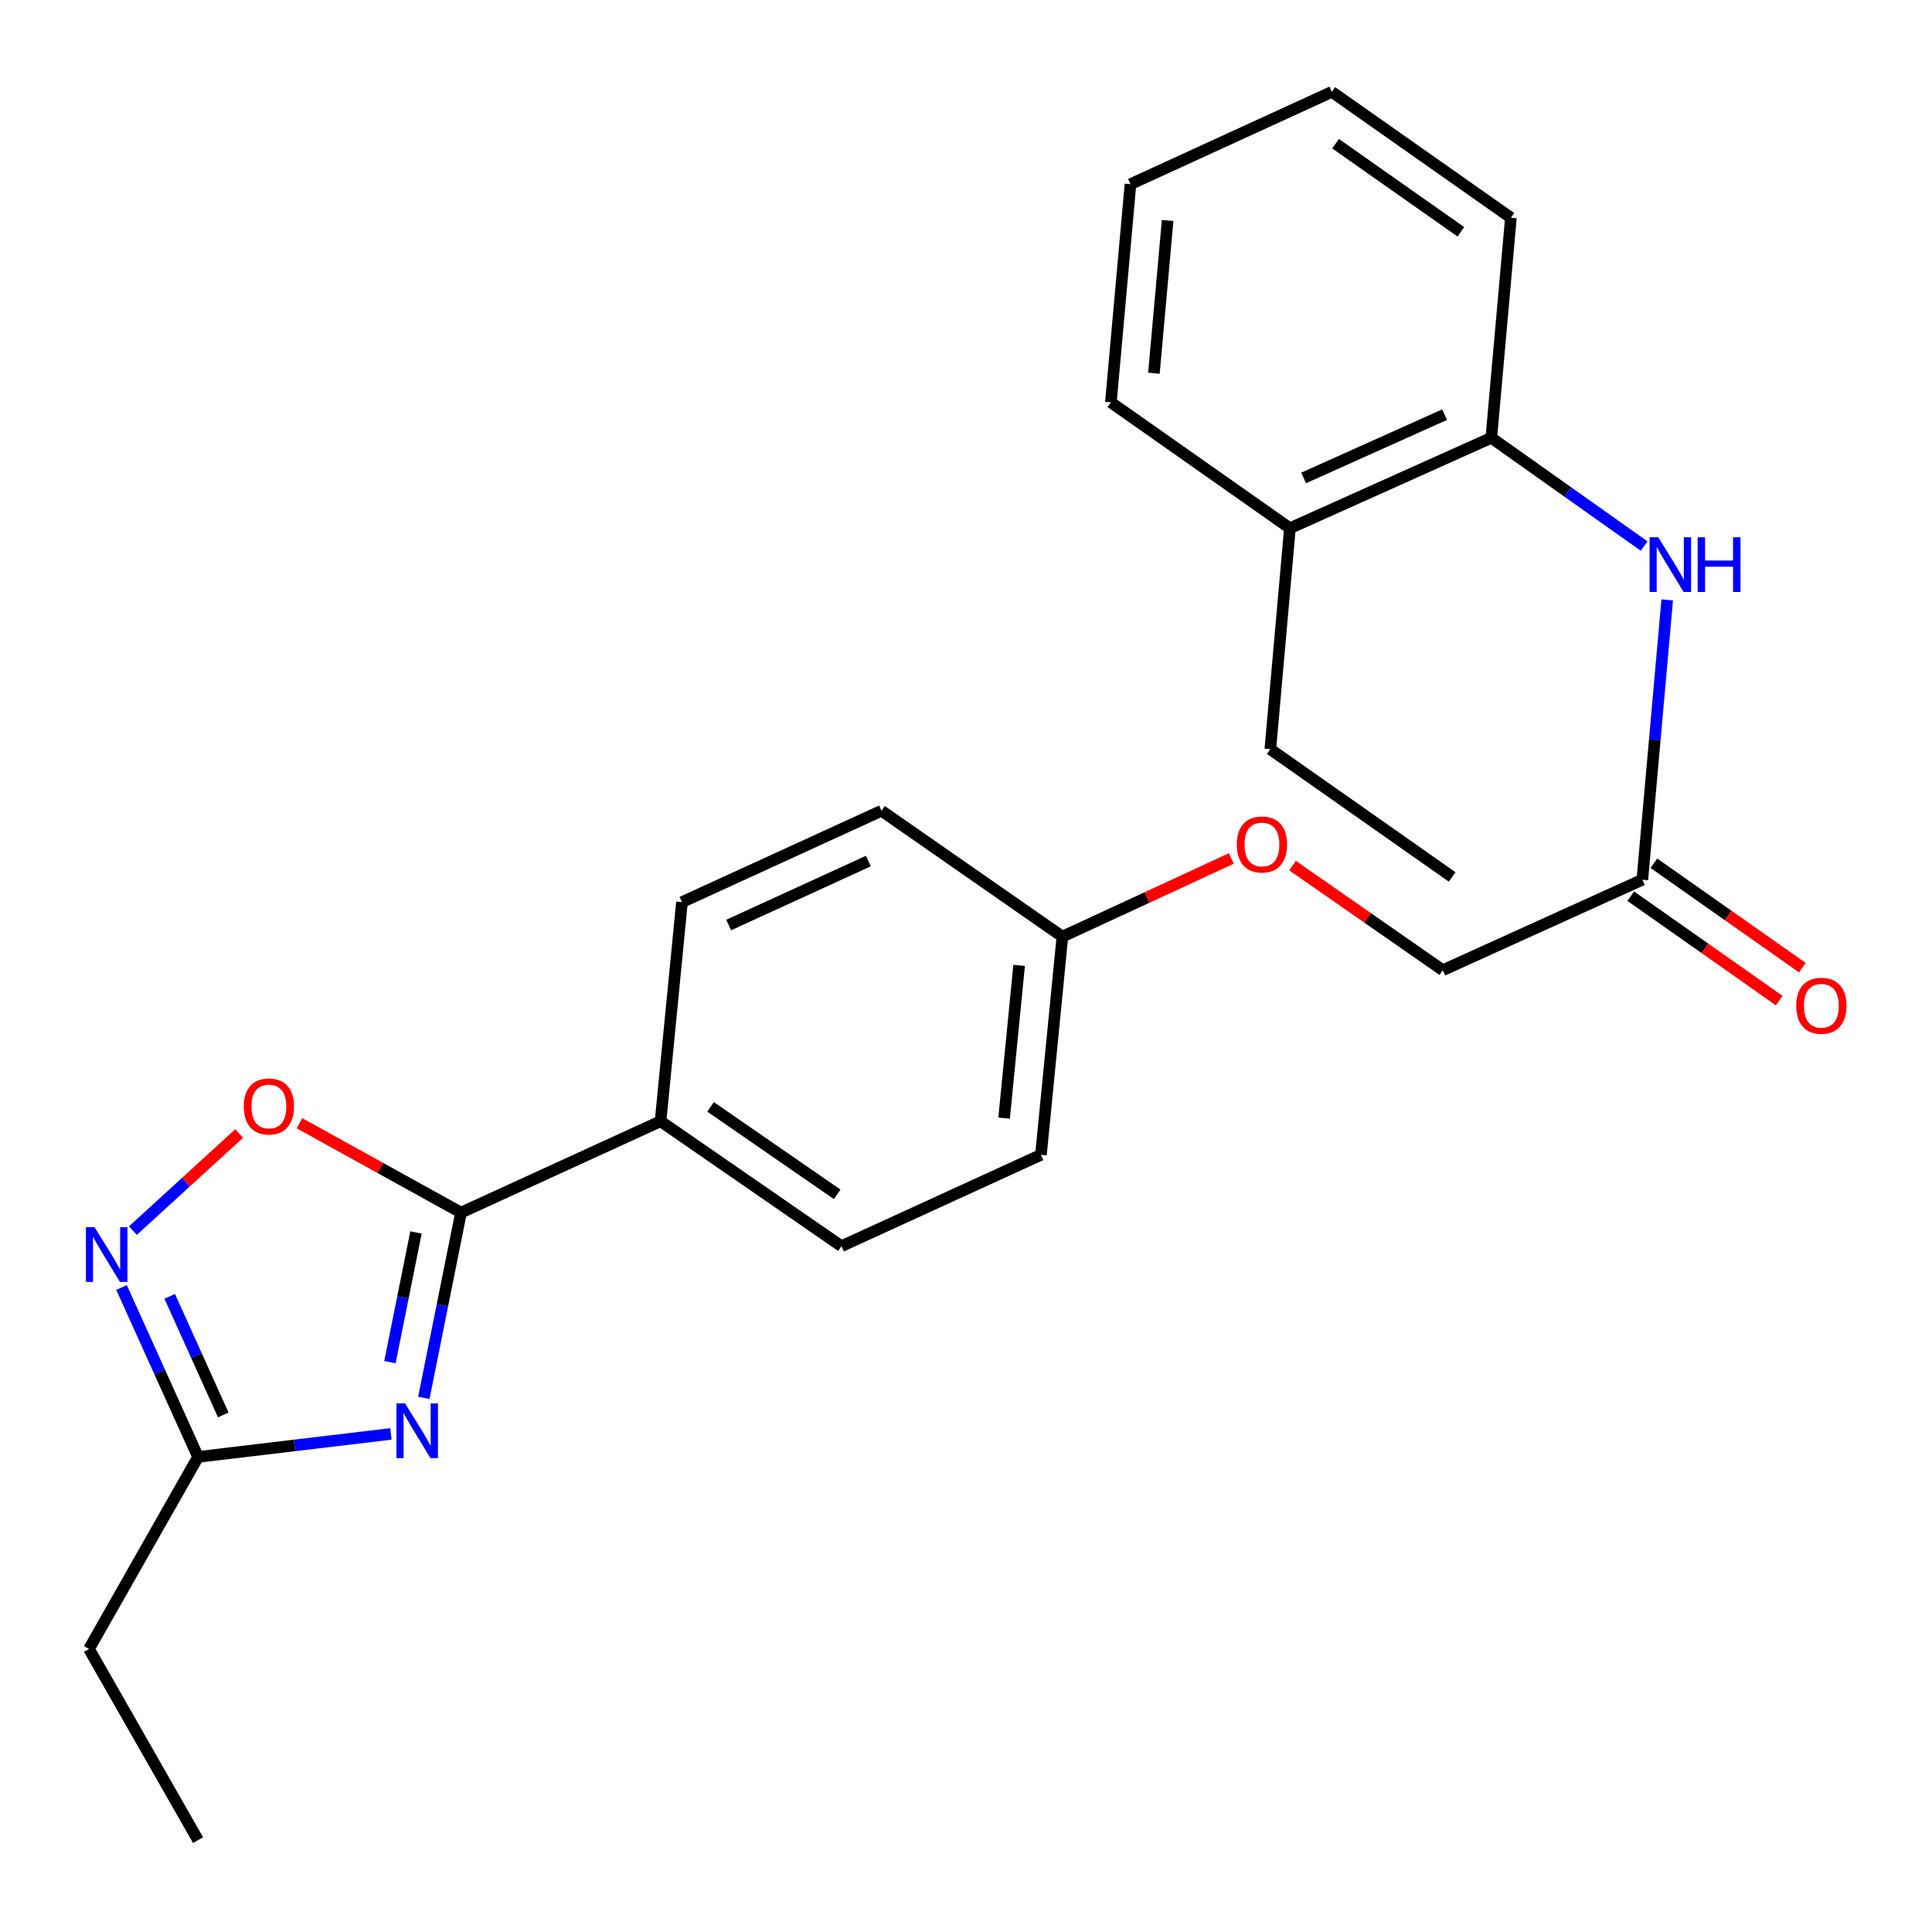 <?xml version='1.0' encoding='iso-8859-1'?>
<svg version='1.1' baseProfile='full'
              xmlns='http://www.w3.org/2000/svg'
                      xmlns:rdkit='http://www.rdkit.org/xml'
                      xmlns:xlink='http://www.w3.org/1999/xlink'
                  xml:space='preserve'
width='1000px' height='1000px' viewBox='0 0 1000 1000'>
<!-- END OF HEADER -->
<rect style='opacity:1.0;fill:#FFFFFF;stroke:none' width='1000' height='1000' x='0' y='0'> </rect>
<path class='bond-0' d='M 219.366,723.529 L 228.998,675.587' style='fill:none;fill-rule:evenodd;stroke:#0000FF;stroke-width:6px;stroke-linecap:butt;stroke-linejoin:miter;stroke-opacity:1' />
<path class='bond-0' d='M 228.998,675.587 L 238.629,627.646' style='fill:none;fill-rule:evenodd;stroke:#000000;stroke-width:6px;stroke-linecap:butt;stroke-linejoin:miter;stroke-opacity:1' />
<path class='bond-0' d='M 201.83,705.042 L 208.572,671.483' style='fill:none;fill-rule:evenodd;stroke:#0000FF;stroke-width:6px;stroke-linecap:butt;stroke-linejoin:miter;stroke-opacity:1' />
<path class='bond-0' d='M 208.572,671.483 L 215.314,637.924' style='fill:none;fill-rule:evenodd;stroke:#000000;stroke-width:6px;stroke-linecap:butt;stroke-linejoin:miter;stroke-opacity:1' />
<path class='bond-3' d='M 202.347,742.19 L 152.429,748.144' style='fill:none;fill-rule:evenodd;stroke:#0000FF;stroke-width:6px;stroke-linecap:butt;stroke-linejoin:miter;stroke-opacity:1' />
<path class='bond-3' d='M 152.429,748.144 L 102.511,754.099' style='fill:none;fill-rule:evenodd;stroke:#000000;stroke-width:6px;stroke-linecap:butt;stroke-linejoin:miter;stroke-opacity:1' />
<path class='bond-2' d='M 238.629,627.646 L 196.825,604.52' style='fill:none;fill-rule:evenodd;stroke:#000000;stroke-width:6px;stroke-linecap:butt;stroke-linejoin:miter;stroke-opacity:1' />
<path class='bond-2' d='M 196.825,604.52 L 155.021,581.394' style='fill:none;fill-rule:evenodd;stroke:#FF0000;stroke-width:6px;stroke-linecap:butt;stroke-linejoin:miter;stroke-opacity:1' />
<path class='bond-7' d='M 238.629,627.646 L 341.899,580.351' style='fill:none;fill-rule:evenodd;stroke:#000000;stroke-width:6px;stroke-linecap:butt;stroke-linejoin:miter;stroke-opacity:1' />
<path class='bond-1' d='M 62.909,666.404 L 82.71,710.251' style='fill:none;fill-rule:evenodd;stroke:#0000FF;stroke-width:6px;stroke-linecap:butt;stroke-linejoin:miter;stroke-opacity:1' />
<path class='bond-1' d='M 82.71,710.251 L 102.511,754.099' style='fill:none;fill-rule:evenodd;stroke:#000000;stroke-width:6px;stroke-linecap:butt;stroke-linejoin:miter;stroke-opacity:1' />
<path class='bond-1' d='M 87.837,670.983 L 101.698,701.677' style='fill:none;fill-rule:evenodd;stroke:#0000FF;stroke-width:6px;stroke-linecap:butt;stroke-linejoin:miter;stroke-opacity:1' />
<path class='bond-1' d='M 101.698,701.677 L 115.559,732.37' style='fill:none;fill-rule:evenodd;stroke:#000000;stroke-width:6px;stroke-linecap:butt;stroke-linejoin:miter;stroke-opacity:1' />
<path class='bond-25' d='M 68.801,636.956 L 96.299,611.824' style='fill:none;fill-rule:evenodd;stroke:#0000FF;stroke-width:6px;stroke-linecap:butt;stroke-linejoin:miter;stroke-opacity:1' />
<path class='bond-25' d='M 96.299,611.824 L 123.796,586.691' style='fill:none;fill-rule:evenodd;stroke:#FF0000;stroke-width:6px;stroke-linecap:butt;stroke-linejoin:miter;stroke-opacity:1' />
<path class='bond-17' d='M 102.511,754.099 L 46.062,853.502' style='fill:none;fill-rule:evenodd;stroke:#000000;stroke-width:6px;stroke-linecap:butt;stroke-linejoin:miter;stroke-opacity:1' />
<path class='bond-4' d='M 862.943,310.5 L 856.508,382.922' style='fill:none;fill-rule:evenodd;stroke:#0000FF;stroke-width:6px;stroke-linecap:butt;stroke-linejoin:miter;stroke-opacity:1' />
<path class='bond-4' d='M 856.508,382.922 L 850.073,455.345' style='fill:none;fill-rule:evenodd;stroke:#000000;stroke-width:6px;stroke-linecap:butt;stroke-linejoin:miter;stroke-opacity:1' />
<path class='bond-6' d='M 850.986,282.628 L 811.442,254.617' style='fill:none;fill-rule:evenodd;stroke:#0000FF;stroke-width:6px;stroke-linecap:butt;stroke-linejoin:miter;stroke-opacity:1' />
<path class='bond-6' d='M 811.442,254.617 L 771.898,226.606' style='fill:none;fill-rule:evenodd;stroke:#000000;stroke-width:6px;stroke-linecap:butt;stroke-linejoin:miter;stroke-opacity:1' />
<path class='bond-5' d='M 850.073,455.345 L 746.792,502.176' style='fill:none;fill-rule:evenodd;stroke:#000000;stroke-width:6px;stroke-linecap:butt;stroke-linejoin:miter;stroke-opacity:1' />
<path class='bond-8' d='M 844.08,463.866 L 882.492,490.881' style='fill:none;fill-rule:evenodd;stroke:#000000;stroke-width:6px;stroke-linecap:butt;stroke-linejoin:miter;stroke-opacity:1' />
<path class='bond-8' d='M 882.492,490.881 L 920.904,517.896' style='fill:none;fill-rule:evenodd;stroke:#FF0000;stroke-width:6px;stroke-linecap:butt;stroke-linejoin:miter;stroke-opacity:1' />
<path class='bond-8' d='M 856.066,446.824 L 894.478,473.839' style='fill:none;fill-rule:evenodd;stroke:#000000;stroke-width:6px;stroke-linecap:butt;stroke-linejoin:miter;stroke-opacity:1' />
<path class='bond-8' d='M 894.478,473.839 L 932.889,500.855' style='fill:none;fill-rule:evenodd;stroke:#FF0000;stroke-width:6px;stroke-linecap:butt;stroke-linejoin:miter;stroke-opacity:1' />
<path class='bond-9' d='M 771.898,226.606 L 667.656,273.414' style='fill:none;fill-rule:evenodd;stroke:#000000;stroke-width:6px;stroke-linecap:butt;stroke-linejoin:miter;stroke-opacity:1' />
<path class='bond-9' d='M 747.727,214.621 L 674.758,247.387' style='fill:none;fill-rule:evenodd;stroke:#000000;stroke-width:6px;stroke-linecap:butt;stroke-linejoin:miter;stroke-opacity:1' />
<path class='bond-18' d='M 771.898,226.606 L 782.037,112.711' style='fill:none;fill-rule:evenodd;stroke:#000000;stroke-width:6px;stroke-linecap:butt;stroke-linejoin:miter;stroke-opacity:1' />
<path class='bond-10' d='M 341.899,580.351 L 435.526,645.031' style='fill:none;fill-rule:evenodd;stroke:#000000;stroke-width:6px;stroke-linecap:butt;stroke-linejoin:miter;stroke-opacity:1' />
<path class='bond-10' d='M 367.785,572.911 L 433.324,618.187' style='fill:none;fill-rule:evenodd;stroke:#000000;stroke-width:6px;stroke-linecap:butt;stroke-linejoin:miter;stroke-opacity:1' />
<path class='bond-11' d='M 341.899,580.351 L 352.987,466.943' style='fill:none;fill-rule:evenodd;stroke:#000000;stroke-width:6px;stroke-linecap:butt;stroke-linejoin:miter;stroke-opacity:1' />
<path class='bond-19' d='M 667.656,273.414 L 657.517,387.795' style='fill:none;fill-rule:evenodd;stroke:#000000;stroke-width:6px;stroke-linecap:butt;stroke-linejoin:miter;stroke-opacity:1' />
<path class='bond-20' d='M 667.656,273.414 L 574.99,208.26' style='fill:none;fill-rule:evenodd;stroke:#000000;stroke-width:6px;stroke-linecap:butt;stroke-linejoin:miter;stroke-opacity:1' />
<path class='bond-15' d='M 435.526,645.031 L 538.796,597.737' style='fill:none;fill-rule:evenodd;stroke:#000000;stroke-width:6px;stroke-linecap:butt;stroke-linejoin:miter;stroke-opacity:1' />
<path class='bond-16' d='M 352.987,466.943 L 456.268,419.649' style='fill:none;fill-rule:evenodd;stroke:#000000;stroke-width:6px;stroke-linecap:butt;stroke-linejoin:miter;stroke-opacity:1' />
<path class='bond-16' d='M 377.154,478.791 L 449.45,445.686' style='fill:none;fill-rule:evenodd;stroke:#000000;stroke-width:6px;stroke-linecap:butt;stroke-linejoin:miter;stroke-opacity:1' />
<path class='bond-12' d='M 637.332,444.352 L 593.614,464.577' style='fill:none;fill-rule:evenodd;stroke:#FF0000;stroke-width:6px;stroke-linecap:butt;stroke-linejoin:miter;stroke-opacity:1' />
<path class='bond-12' d='M 593.614,464.577 L 549.896,484.802' style='fill:none;fill-rule:evenodd;stroke:#000000;stroke-width:6px;stroke-linecap:butt;stroke-linejoin:miter;stroke-opacity:1' />
<path class='bond-13' d='M 669.028,448.054 L 707.91,475.115' style='fill:none;fill-rule:evenodd;stroke:#FF0000;stroke-width:6px;stroke-linecap:butt;stroke-linejoin:miter;stroke-opacity:1' />
<path class='bond-13' d='M 707.91,475.115 L 746.792,502.176' style='fill:none;fill-rule:evenodd;stroke:#000000;stroke-width:6px;stroke-linecap:butt;stroke-linejoin:miter;stroke-opacity:1' />
<path class='bond-14' d='M 549.896,484.802 L 456.268,419.649' style='fill:none;fill-rule:evenodd;stroke:#000000;stroke-width:6px;stroke-linecap:butt;stroke-linejoin:miter;stroke-opacity:1' />
<path class='bond-26' d='M 549.896,484.802 L 538.796,597.737' style='fill:none;fill-rule:evenodd;stroke:#000000;stroke-width:6px;stroke-linecap:butt;stroke-linejoin:miter;stroke-opacity:1' />
<path class='bond-26' d='M 527.496,499.705 L 519.726,578.758' style='fill:none;fill-rule:evenodd;stroke:#000000;stroke-width:6px;stroke-linecap:butt;stroke-linejoin:miter;stroke-opacity:1' />
<path class='bond-21' d='M 46.062,853.502 L 102.511,952.442' style='fill:none;fill-rule:evenodd;stroke:#000000;stroke-width:6px;stroke-linecap:butt;stroke-linejoin:miter;stroke-opacity:1' />
<path class='bond-23' d='M 782.037,112.711 L 689.37,47.557' style='fill:none;fill-rule:evenodd;stroke:#000000;stroke-width:6px;stroke-linecap:butt;stroke-linejoin:miter;stroke-opacity:1' />
<path class='bond-23' d='M 756.154,119.982 L 691.287,74.374' style='fill:none;fill-rule:evenodd;stroke:#000000;stroke-width:6px;stroke-linecap:butt;stroke-linejoin:miter;stroke-opacity:1' />
<path class='bond-22' d='M 657.517,387.795 L 751.642,453.91' style='fill:none;fill-rule:evenodd;stroke:#000000;stroke-width:6px;stroke-linecap:butt;stroke-linejoin:miter;stroke-opacity:1' />
<path class='bond-27' d='M 574.99,208.26 L 585.129,95.338' style='fill:none;fill-rule:evenodd;stroke:#000000;stroke-width:6px;stroke-linecap:butt;stroke-linejoin:miter;stroke-opacity:1' />
<path class='bond-27' d='M 597.261,193.185 L 604.359,114.139' style='fill:none;fill-rule:evenodd;stroke:#000000;stroke-width:6px;stroke-linecap:butt;stroke-linejoin:miter;stroke-opacity:1' />
<path class='bond-24' d='M 689.37,47.557 L 585.129,95.338' style='fill:none;fill-rule:evenodd;stroke:#000000;stroke-width:6px;stroke-linecap:butt;stroke-linejoin:miter;stroke-opacity:1' />
<path  class='atom-0' d='M 209.683 726.408
L 218.963 741.408
Q 219.883 742.888, 221.363 745.568
Q 222.843 748.248, 222.923 748.408
L 222.923 726.408
L 226.683 726.408
L 226.683 754.728
L 222.803 754.728
L 212.843 738.328
Q 211.683 736.408, 210.443 734.208
Q 209.243 732.008, 208.883 731.328
L 208.883 754.728
L 205.203 754.728
L 205.203 726.408
L 209.683 726.408
' fill='#0000FF'/>
<path  class='atom-2' d='M 48.957 635.211
L 58.237 650.211
Q 59.157 651.691, 60.637 654.371
Q 62.117 657.051, 62.197 657.211
L 62.197 635.211
L 65.957 635.211
L 65.957 663.531
L 62.077 663.531
L 52.117 647.131
Q 50.957 645.211, 49.717 643.011
Q 48.517 640.811, 48.157 640.131
L 48.157 663.531
L 44.477 663.531
L 44.477 635.211
L 48.957 635.211
' fill='#0000FF'/>
<path  class='atom-3' d='M 126.18 572.711
Q 126.18 565.911, 129.54 562.111
Q 132.9 558.311, 139.18 558.311
Q 145.46 558.311, 148.82 562.111
Q 152.18 565.911, 152.18 572.711
Q 152.18 579.591, 148.78 583.511
Q 145.38 587.391, 139.18 587.391
Q 132.94 587.391, 129.54 583.511
Q 126.18 579.631, 126.18 572.711
M 139.18 584.191
Q 143.5 584.191, 145.82 581.311
Q 148.18 578.391, 148.18 572.711
Q 148.18 567.151, 145.82 564.351
Q 143.5 561.511, 139.18 561.511
Q 134.86 561.511, 132.5 564.311
Q 130.18 567.111, 130.18 572.711
Q 130.18 578.431, 132.5 581.311
Q 134.86 584.191, 139.18 584.191
' fill='#FF0000'/>
<path  class='atom-5' d='M 858.305 278.086
L 867.585 293.086
Q 868.505 294.566, 869.985 297.246
Q 871.465 299.926, 871.545 300.086
L 871.545 278.086
L 875.305 278.086
L 875.305 306.406
L 871.425 306.406
L 861.465 290.006
Q 860.305 288.086, 859.065 285.886
Q 857.865 283.686, 857.505 283.006
L 857.505 306.406
L 853.825 306.406
L 853.825 278.086
L 858.305 278.086
' fill='#0000FF'/>
<path  class='atom-5' d='M 878.705 278.086
L 882.545 278.086
L 882.545 290.126
L 897.025 290.126
L 897.025 278.086
L 900.865 278.086
L 900.865 306.406
L 897.025 306.406
L 897.025 293.326
L 882.545 293.326
L 882.545 306.406
L 878.705 306.406
L 878.705 278.086
' fill='#0000FF'/>
<path  class='atom-9' d='M 929.729 520.59
Q 929.729 513.79, 933.089 509.99
Q 936.449 506.19, 942.729 506.19
Q 949.009 506.19, 952.369 509.99
Q 955.729 513.79, 955.729 520.59
Q 955.729 527.47, 952.329 531.39
Q 948.929 535.27, 942.729 535.27
Q 936.489 535.27, 933.089 531.39
Q 929.729 527.51, 929.729 520.59
M 942.729 532.07
Q 947.049 532.07, 949.369 529.19
Q 951.729 526.27, 951.729 520.59
Q 951.729 515.03, 949.369 512.23
Q 947.049 509.39, 942.729 509.39
Q 938.409 509.39, 936.049 512.19
Q 933.729 514.99, 933.729 520.59
Q 933.729 526.31, 936.049 529.19
Q 938.409 532.07, 942.729 532.07
' fill='#FF0000'/>
<path  class='atom-13' d='M 640.176 437.102
Q 640.176 430.302, 643.536 426.502
Q 646.896 422.702, 653.176 422.702
Q 659.456 422.702, 662.816 426.502
Q 666.176 430.302, 666.176 437.102
Q 666.176 443.982, 662.776 447.902
Q 659.376 451.782, 653.176 451.782
Q 646.936 451.782, 643.536 447.902
Q 640.176 444.022, 640.176 437.102
M 653.176 448.582
Q 657.496 448.582, 659.816 445.702
Q 662.176 442.782, 662.176 437.102
Q 662.176 431.542, 659.816 428.742
Q 657.496 425.902, 653.176 425.902
Q 648.856 425.902, 646.496 428.702
Q 644.176 431.502, 644.176 437.102
Q 644.176 442.822, 646.496 445.702
Q 648.856 448.582, 653.176 448.582
' fill='#FF0000'/>
</svg>
